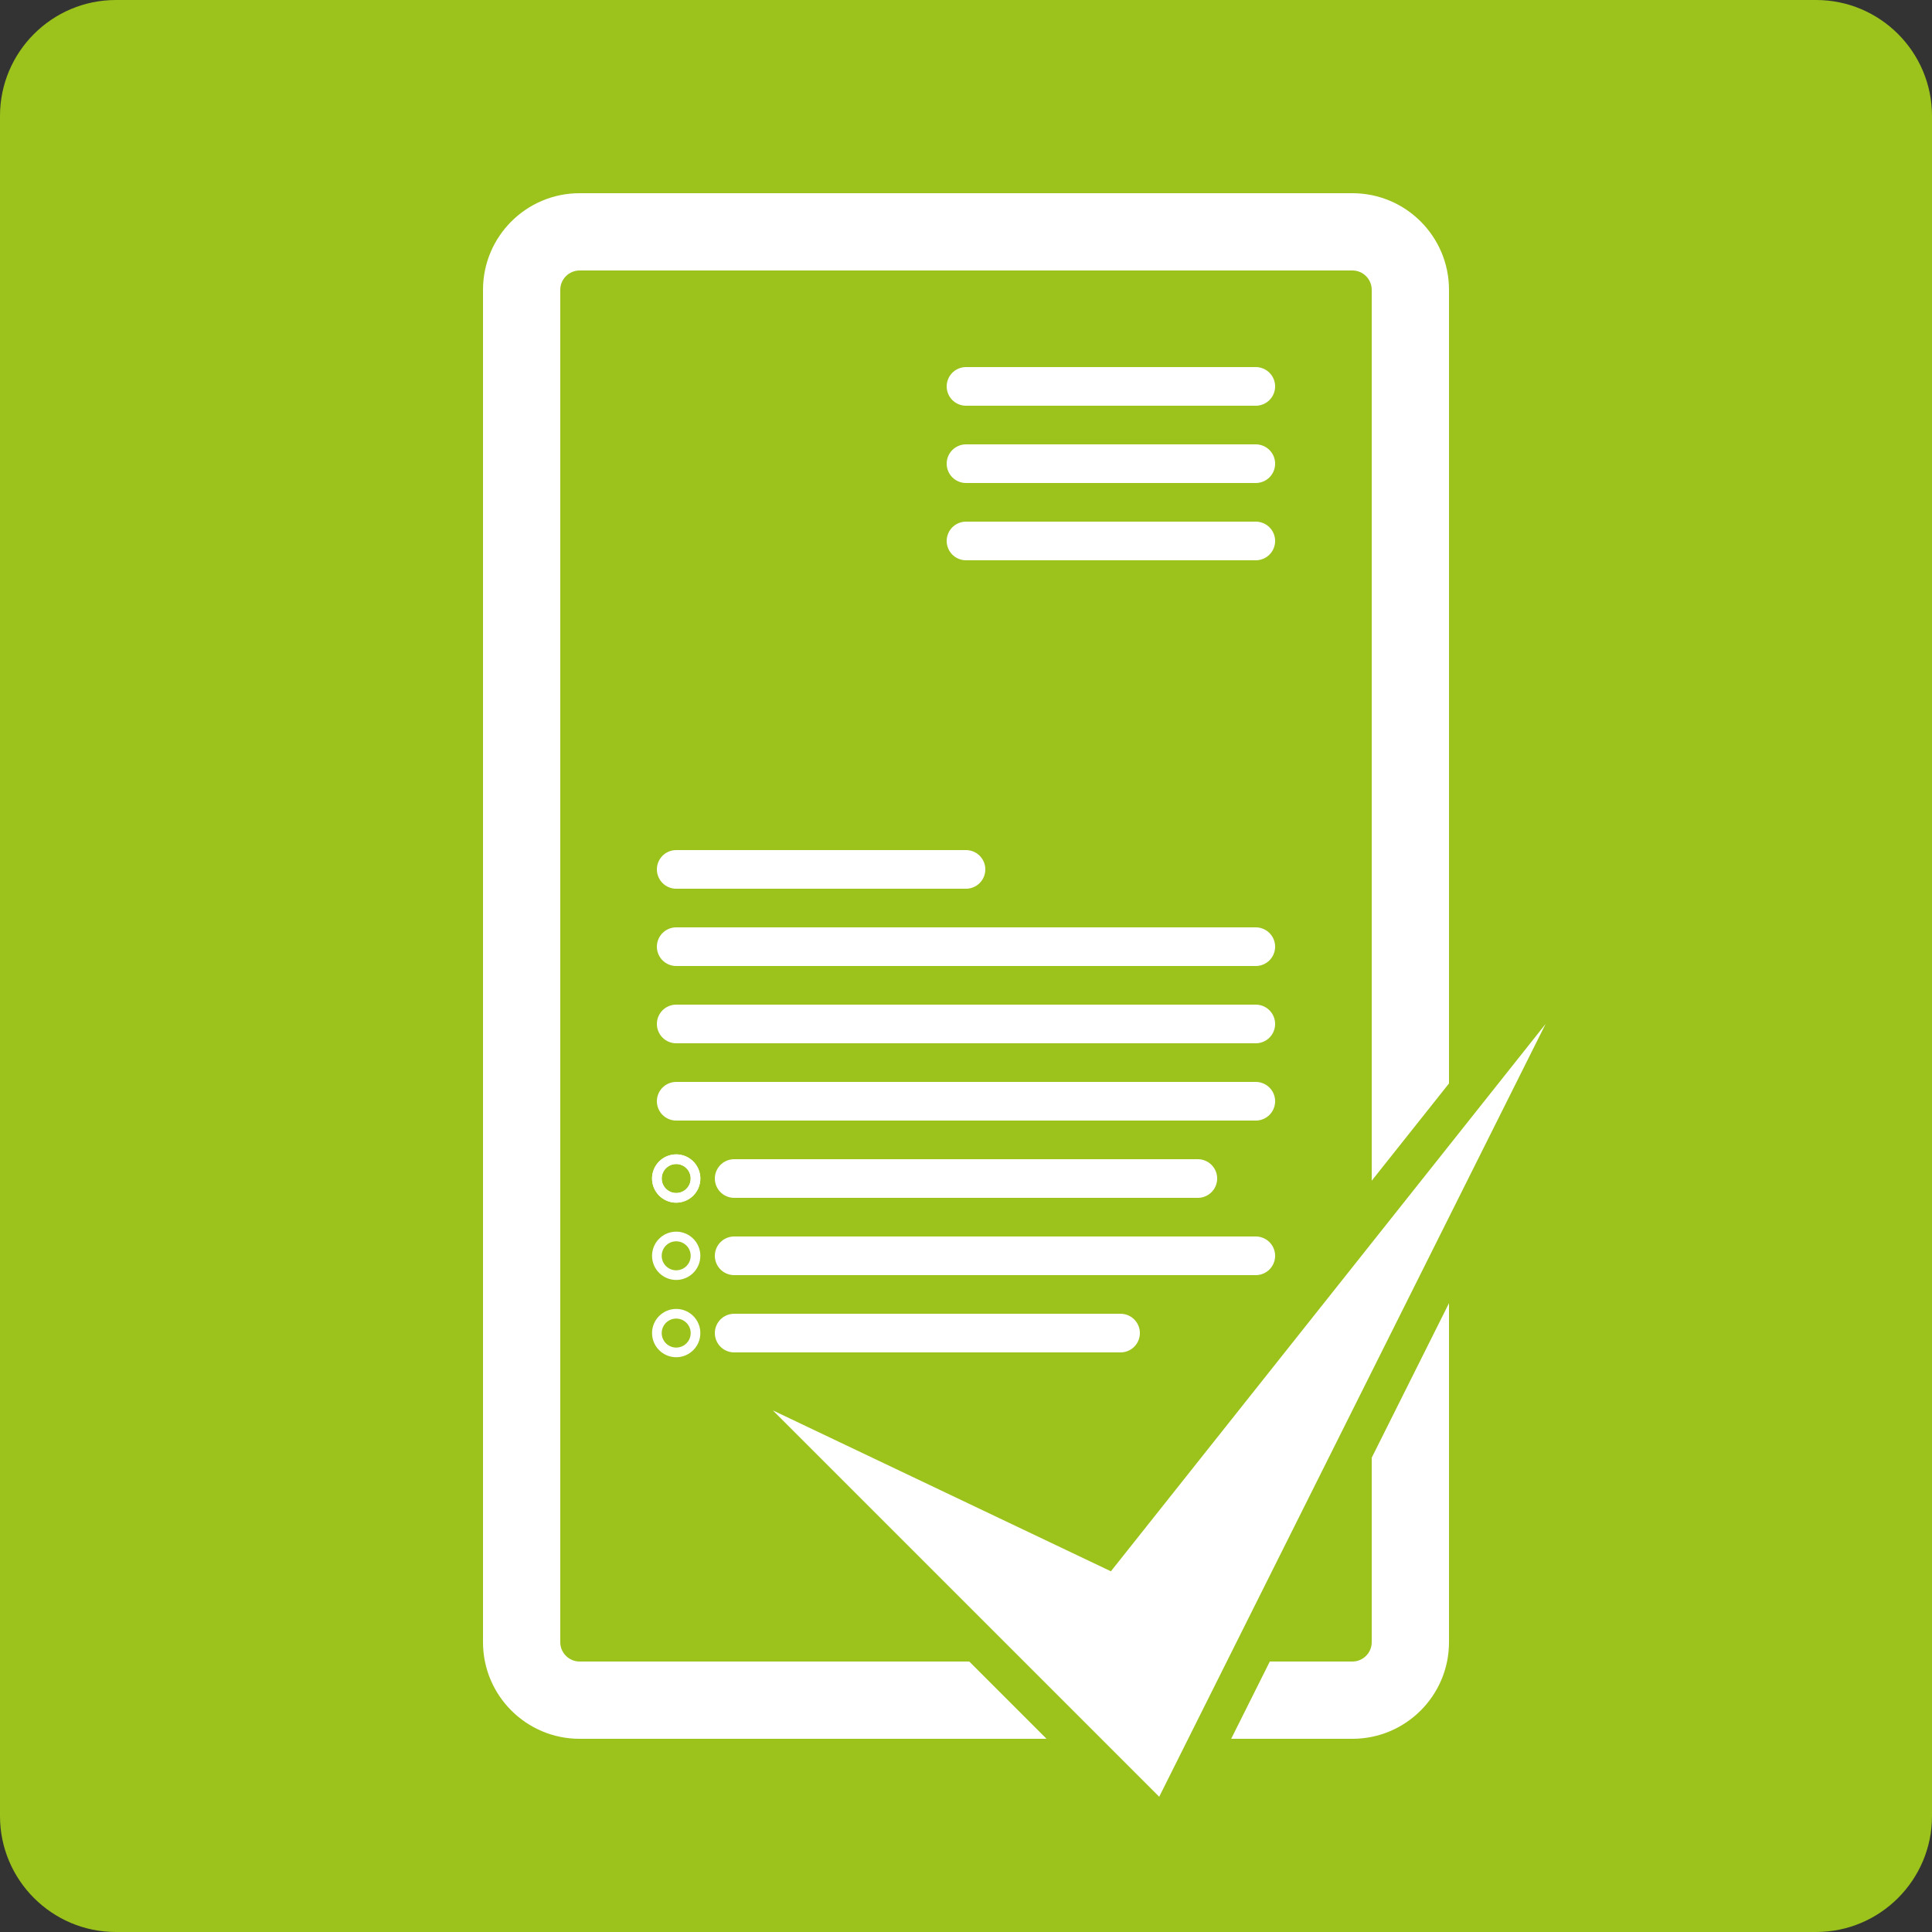 <?xml version="1.0" encoding="utf-8"?>
<!-- Generator: Adobe Illustrator 22.0.1, SVG Export Plug-In . SVG Version: 6.00 Build 0)  -->
<svg version="1.1" id="Ebene_1" xmlns="http://www.w3.org/2000/svg" xmlns:xlink="http://www.w3.org/1999/xlink" x="0px" y="0px"
	 viewBox="0 0 100 100" style="enable-background:new 0 0 100 100;" xml:space="preserve">
<rect x="0" y="0" width="100" height="100" fill="#333333" stroke="none"/>
<style type="text/css">
	.st0{fill:#9BC31C;}
	.st1{fill:#FFFFFF;}
	.st2{fill:none;stroke:#FFFFFF;stroke-width:2;stroke-linecap:round;stroke-linejoin:round;stroke-miterlimit:10;}
	
		.st3{fill-rule:evenodd;clip-rule:evenodd;fill:none;stroke:#FFFFFF;stroke-width:0.5;stroke-linecap:round;stroke-linejoin:round;stroke-miterlimit:10;}
</style>
<g>
	<path class="st0" d="M94,100H6c-3.31,0-6-2.69-6-6V6c0-3.31,2.69-6,6-6h88c3.31,0,6,2.69,6,6v88C100,97.31,97.31,100,94,100z"/>
</g>
<g>
	<path class="st1" d="M70,14c0.55,0,1,0.45,1,1v70c0,0.55-0.45,1-1,1H30c-0.55,0-1-0.45-1-1V15c0-0.55,0.45-1,1-1H70 M70,10H30
		c-2.76,0-5,2.24-5,5v70c0,2.76,2.24,5,5,5h40c2.76,0,5-2.24,5-5V15C75,12.24,72.76,10,70,10L70,10z"/>
</g>
<g>
	<line class="st2" x1="50" y1="20" x2="65" y2="20"/>
</g>
<g>
	<line class="st2" x1="50" y1="24" x2="65" y2="24"/>
</g>
<g>
	<line class="st2" x1="50" y1="28" x2="65" y2="28"/>
</g>
<g>
	<line class="st2" x1="35" y1="45" x2="50" y2="45"/>
</g>
<g>
	<line class="st2" x1="35" y1="49" x2="65" y2="49"/>
</g>
<g>
	<line class="st2" x1="35" y1="53" x2="65" y2="53"/>
</g>
<g>
	<line class="st2" x1="35" y1="57" x2="65" y2="57"/>
</g>
<g>
	<polygon class="st1" points="35.19,69.6 57.21,80.09 85.19,44.86 60.27,94.69 	"/>
	<path class="st0" d="M80,53L60,93L40,73l17.5,8.33L80,53 M90.38,36.71L78.43,51.76L56.92,78.84l-16.06-7.65L30.37,66.2l8.21,8.21
		l20,20l1.96,1.96l1.24-2.48l20-40L90.38,36.71L90.38,36.71z"/>
</g>
<g>
	<line class="st2" x1="38" y1="61" x2="62" y2="61"/>
</g>
<g>
	<line class="st2" x1="38" y1="65" x2="65" y2="65"/>
</g>
<g>
	<line class="st2" x1="38" y1="69" x2="58" y2="69"/>
</g>
<circle class="st3" cx="35" cy="61" r="1"/>
<circle class="st3" cx="35" cy="61" r="1"/>
<circle class="st3" cx="35" cy="65" r="1"/>
<circle class="st3" cx="35" cy="69" r="1"/>
</svg>
